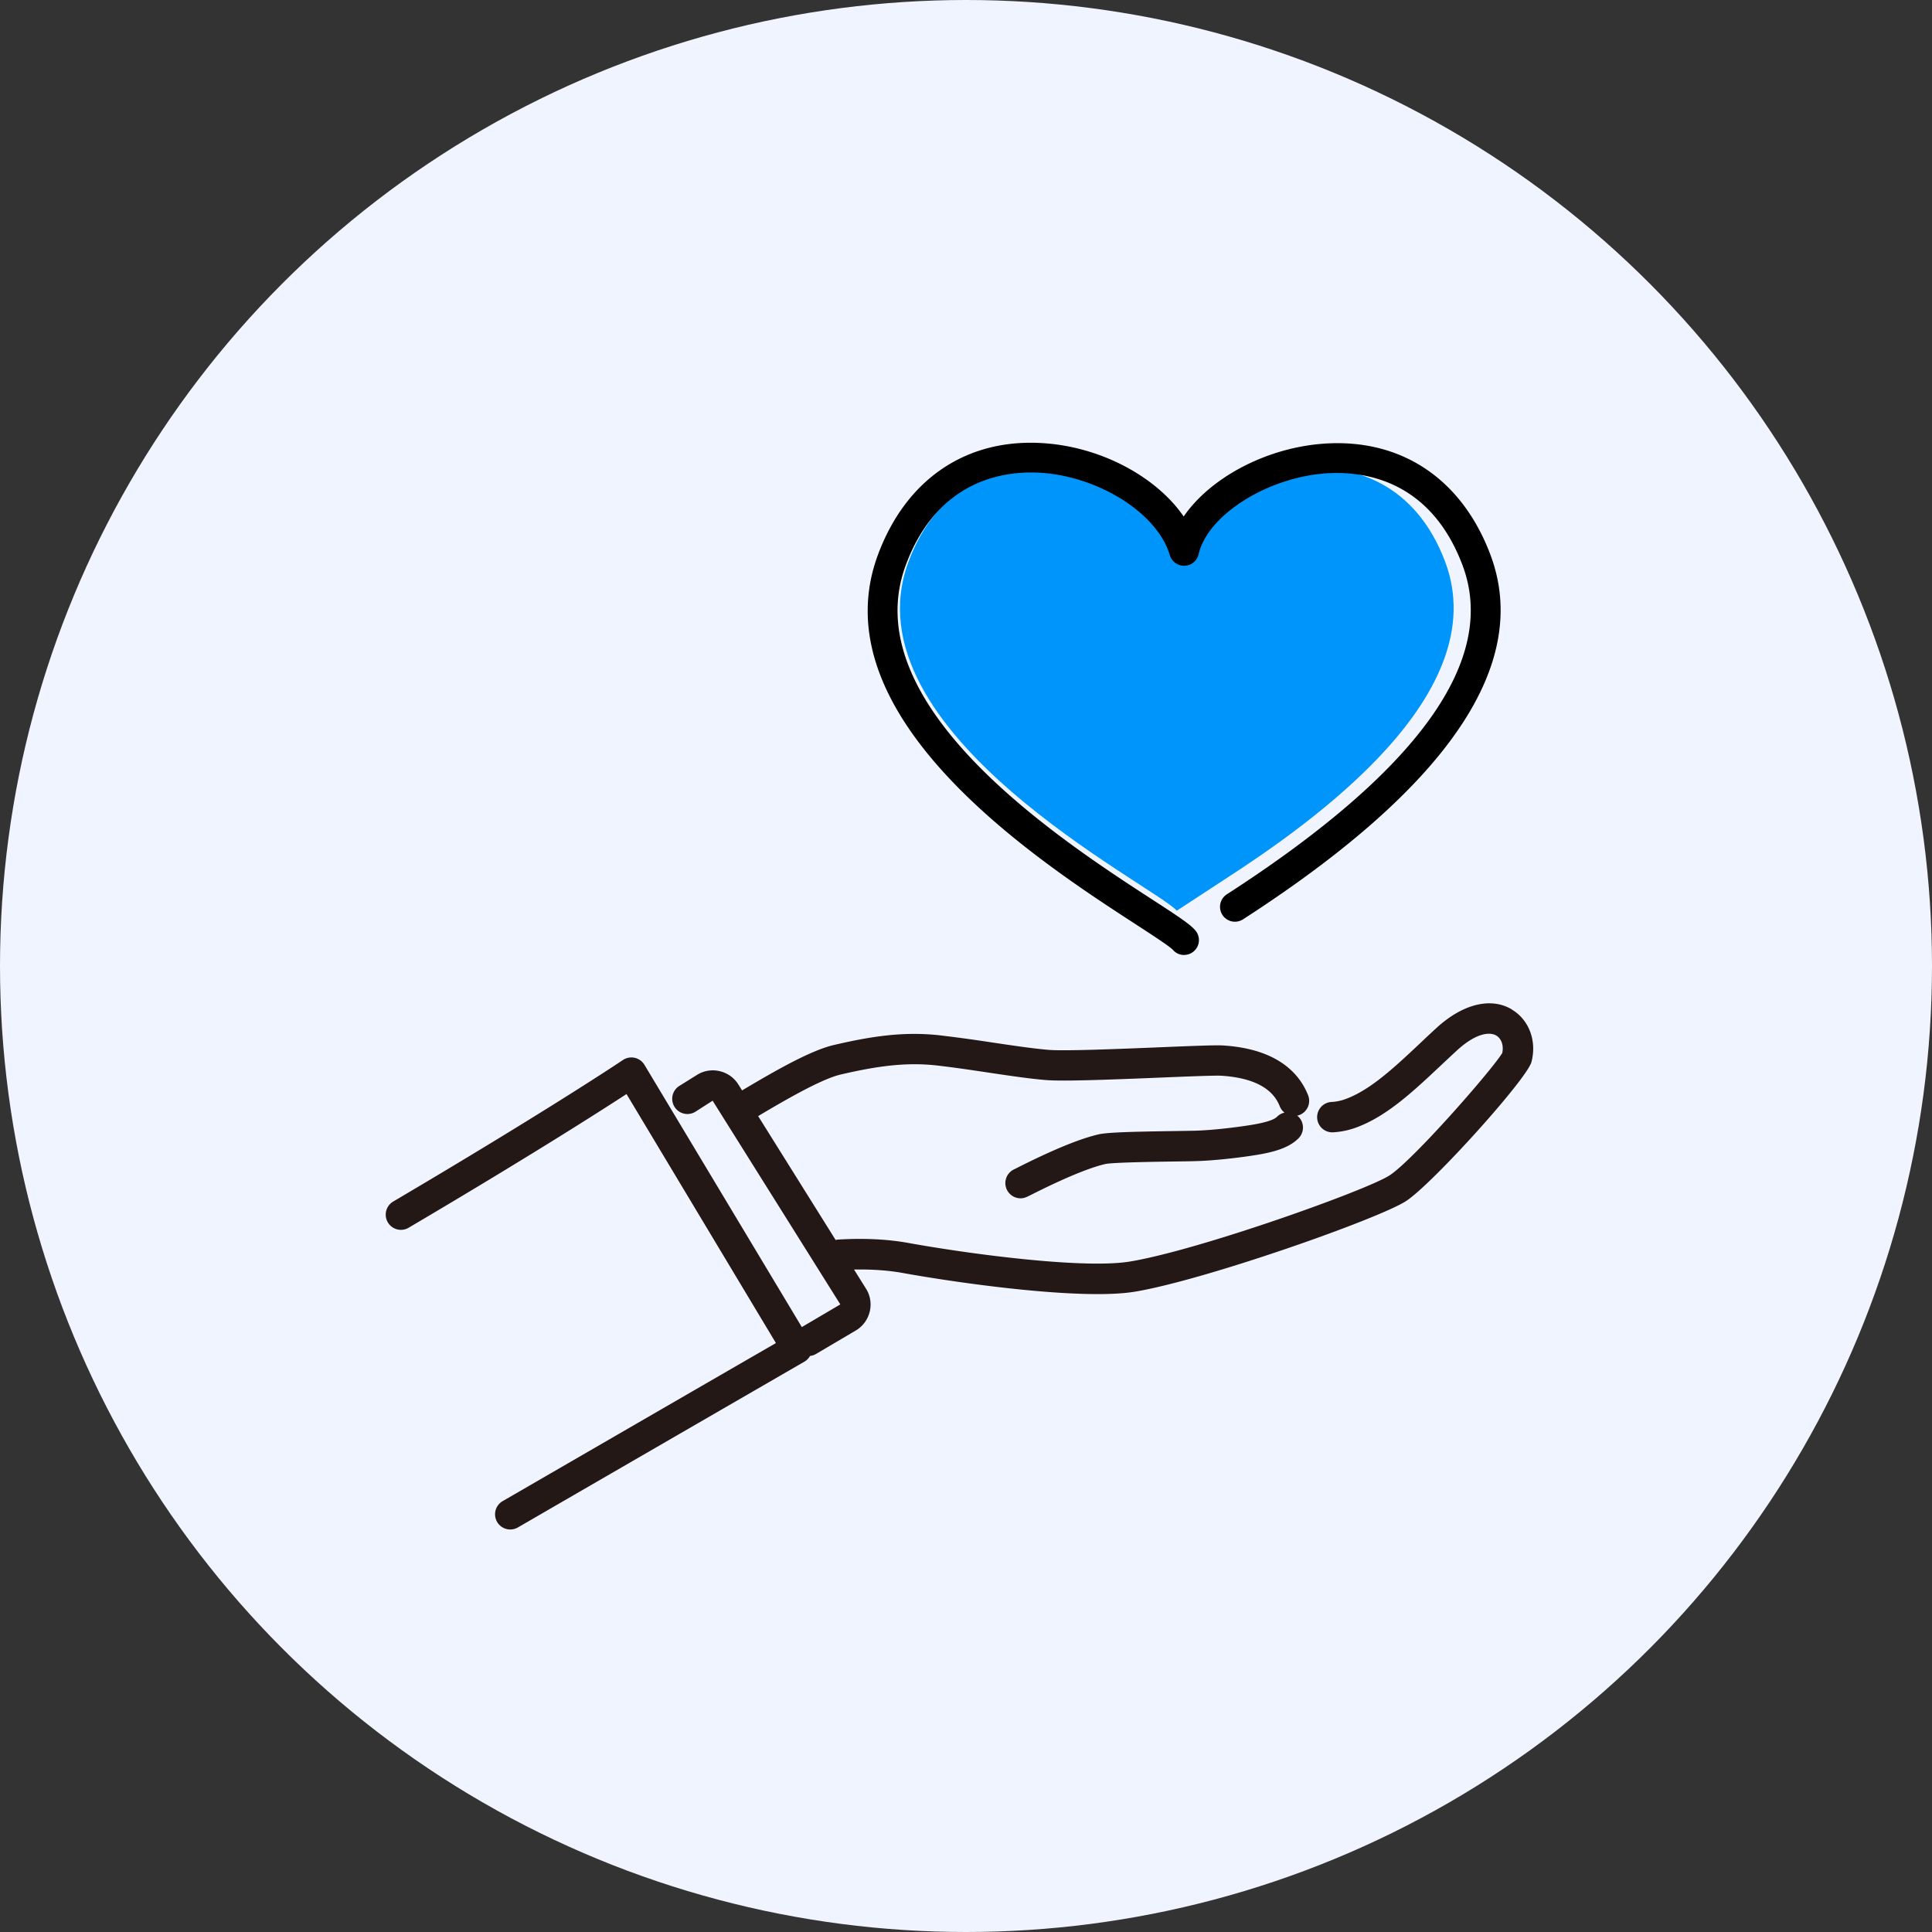<svg width="96" height="96" fill="none" xmlns="http://www.w3.org/2000/svg"><rect width="100%" height="100%" fill="#333333" stroke="none"/><circle cx="48" cy="48" r="48" fill="#EFF4FF"/><path d="M60.792 43.736c4.479-2.893 13.498-9.26 11.013-15.834-2.933-7.757-12.45-4.278-13.331-.403-1.209-4.128-10.495-7.206-13.329.407-3.155 8.488 12.229 16.1 13.329 17.346l2.318-1.516Z" fill="#0095FA"/><path d="M58.838 47.453a.728.728 0 0 1-.554-.252c-.16-.176-1.026-.737-1.86-1.28-4.73-3.07-15.81-10.258-12.797-18.36 1.362-3.66 4.248-5.69 7.93-5.555 2.979.107 5.85 1.616 7.26 3.658 1.311-1.913 4.082-3.418 6.976-3.62 3.828-.264 6.838 1.744 8.26 5.508 2.054 5.438-2.078 11.538-12.288 18.129a.74.74 0 0 1-.804-1.243c9.542-6.16 13.483-11.667 11.706-16.364-1.61-4.257-4.936-4.678-6.774-4.553-2.933.203-5.894 2.08-6.335 4.017a.739.739 0 0 1-.7.575.746.746 0 0 1-.733-.532c-.62-2.116-3.653-3.992-6.624-4.099-1.763-.063-4.95.45-6.491 4.592-2.601 6.992 7.783 13.727 12.215 16.604 1.301.844 1.89 1.231 2.163 1.544a.738.738 0 0 1-.554 1.228l.004.003Z" fill="#000"/><path d="M75.13 50.162c-1.041-.627-2.445-.283-3.757.921-.281.256-.555.514-.824.77-1.268 1.192-2.467 2.317-3.694 2.76a2.29 2.29 0 0 1-.697.143.755.755 0 1 0 .09 1.508c.39-.023.756-.1 1.12-.231 1.522-.55 2.83-1.779 4.215-3.08.267-.25.536-.503.81-.756.93-.854 1.62-.942 1.958-.74.258.153.374.498.296.864-.473.801-4.422 5.323-5.608 6.088-1.136.734-9.442 3.705-12.894 4.276-2.257.373-7.829-.349-11.022-.926-1.028-.185-2.191-.242-3.459-.167a.726.726 0 0 0-.142.022l-3.85-6.156c1.301-.772 3.132-1.84 4.103-2.066 1.718-.399 3.19-.627 4.778-.449.8.091 1.684.222 2.54.35 1.07.16 2.08.31 2.888.375.878.072 3.386-.03 5.601-.12 1.38-.057 2.804-.116 3.117-.095 1.564.102 2.537.613 2.892 1.518a.74.74 0 0 0 .236.315.758.758 0 0 0-.376.208c-.152.154-.584.29-1.288.405-.575.093-1.813.26-2.813.286l-.887.015c-2.232.032-3.443.066-3.873.166-.928.212-2.3.776-4.074 1.675-.047.022-.081.04-.104.052a.756.756 0 0 0 .306 1.45c.176 0 .307-.068.48-.154 2.073-1.05 3.173-1.423 3.727-1.55.364-.081 2.6-.113 3.556-.127.378-.004.697-.009.905-.016 1.082-.027 2.406-.203 3.02-.303.803-.131 1.618-.324 2.122-.837a.757.757 0 0 0-.009-1.069c-.02-.02-.043-.034-.063-.052.038-.009.077-.018.115-.031a.755.755 0 0 0 .428-.98c-.405-1.03-1.462-2.295-4.2-2.474-.372-.025-1.433.016-3.278.093-2.062.084-4.63.188-5.414.124-.758-.063-1.745-.21-2.788-.364a75.174 75.174 0 0 0-2.592-.355c-1.806-.206-3.422.042-5.291.477-1.204.28-3.042 1.356-4.563 2.257l-.181-.29a1.484 1.484 0 0 0-.957-.672 1.467 1.467 0 0 0-1.128.208l-.866.54a.756.756 0 0 0 .799 1.283l.87-.558 6.345 10.122-1.913 1.127-7.82-13.032a.757.757 0 0 0-1.07-.238c-.036.025-3.648 2.451-11.414 7.032a.754.754 0 1 0 .768 1.301c5.925-3.494 9.451-5.748 10.825-6.642l7.424 12.373c-1.8 1.039-7.064 4.083-13.578 7.854a.755.755 0 1 0 .756 1.308c8.082-4.68 14.24-8.239 14.24-8.239a.753.753 0 0 0 .277-.282.752.752 0 0 0 .287-.093l1.983-1.17c.35-.206.597-.539.695-.935a1.478 1.478 0 0 0-.186-1.15l-.593-.946c.88-.016 1.693.039 2.417.17 2.293.414 6.686 1.05 9.683 1.05.713 0 1.349-.036 1.856-.12 3.467-.573 12.09-3.612 13.466-4.497 1.297-.835 6.02-6.072 6.24-6.919.272-1.043-.117-2.087-.968-2.598v-.007Z" fill="#231815"/></svg>